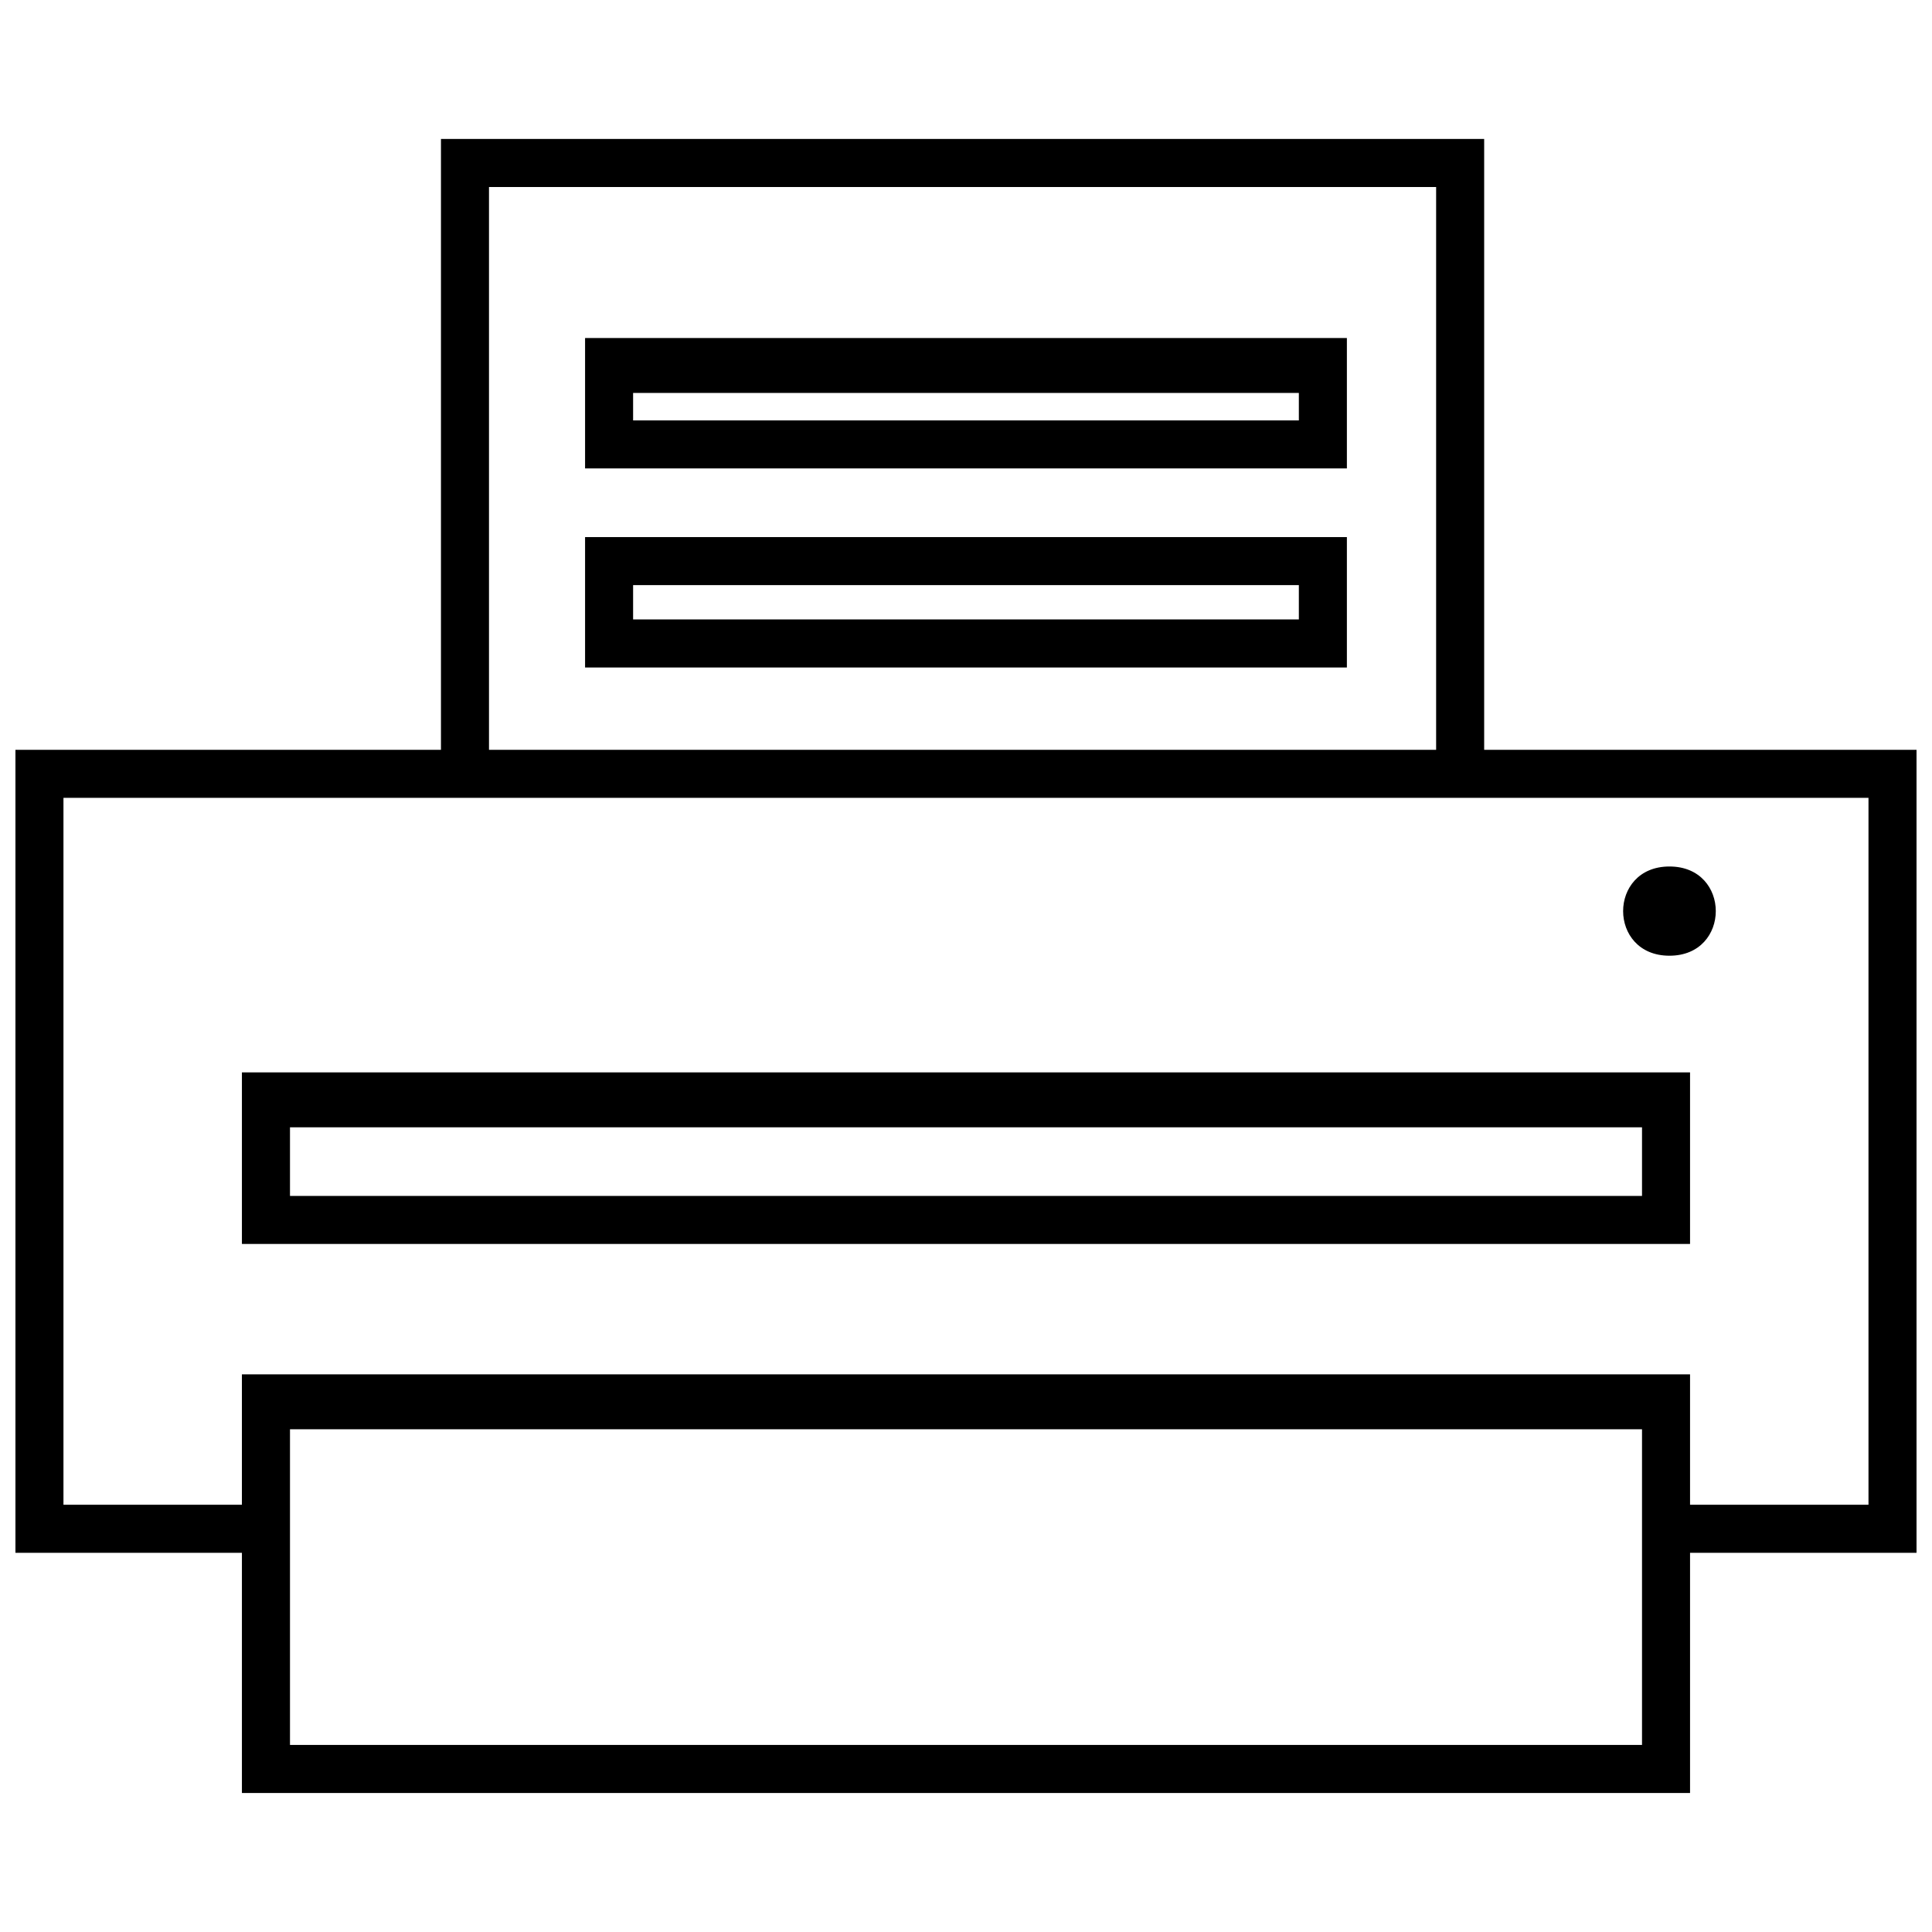 <?xml version="1.0" encoding="UTF-8"?>
<!-- Uploaded to: SVG Repo, www.svgrepo.com, Generator: SVG Repo Mixer Tools -->
<svg width="800px" height="800px" version="1.1" viewBox="144 144 512 512" xmlns="http://www.w3.org/2000/svg">
 <defs>
  <clipPath id="a">
   <path d="m148.09 180h503.81v440h-503.81z"/>
  </clipPath>
 </defs>
 <g clip-path="url(#a)">
  <path d="m591.88 508.22v34.559h47.289v-187.34h-478.35v187.34h47.289v-34.559zm-5.457-134.59c16.371 0 16.371 23.645 0 23.645-16.371 0-16.371-23.645 0-23.645zm5.457 181.88v63.66h-383.77v-63.66h-60.02v-212.8h112.77v-161.88h276.46v161.88h114.59v212.8zm-90.941-269.18v34.559h-201.89v-34.559h201.89zm-12.73 12.73h-176.43v9.094h176.43zm12.73-65.477v34.559h-201.89v-34.559zm-12.73 14.551h-176.43v7.273h176.43zm103.67 180.06v45.469h-383.77v-45.469h383.77zm-12.73 14.551h-358.3v18.188h358.3zm-54.562-249.18h-251v149.14h251zm54.562 329.2h-358.3v83.664h358.3z"/>
 </g>
</svg>